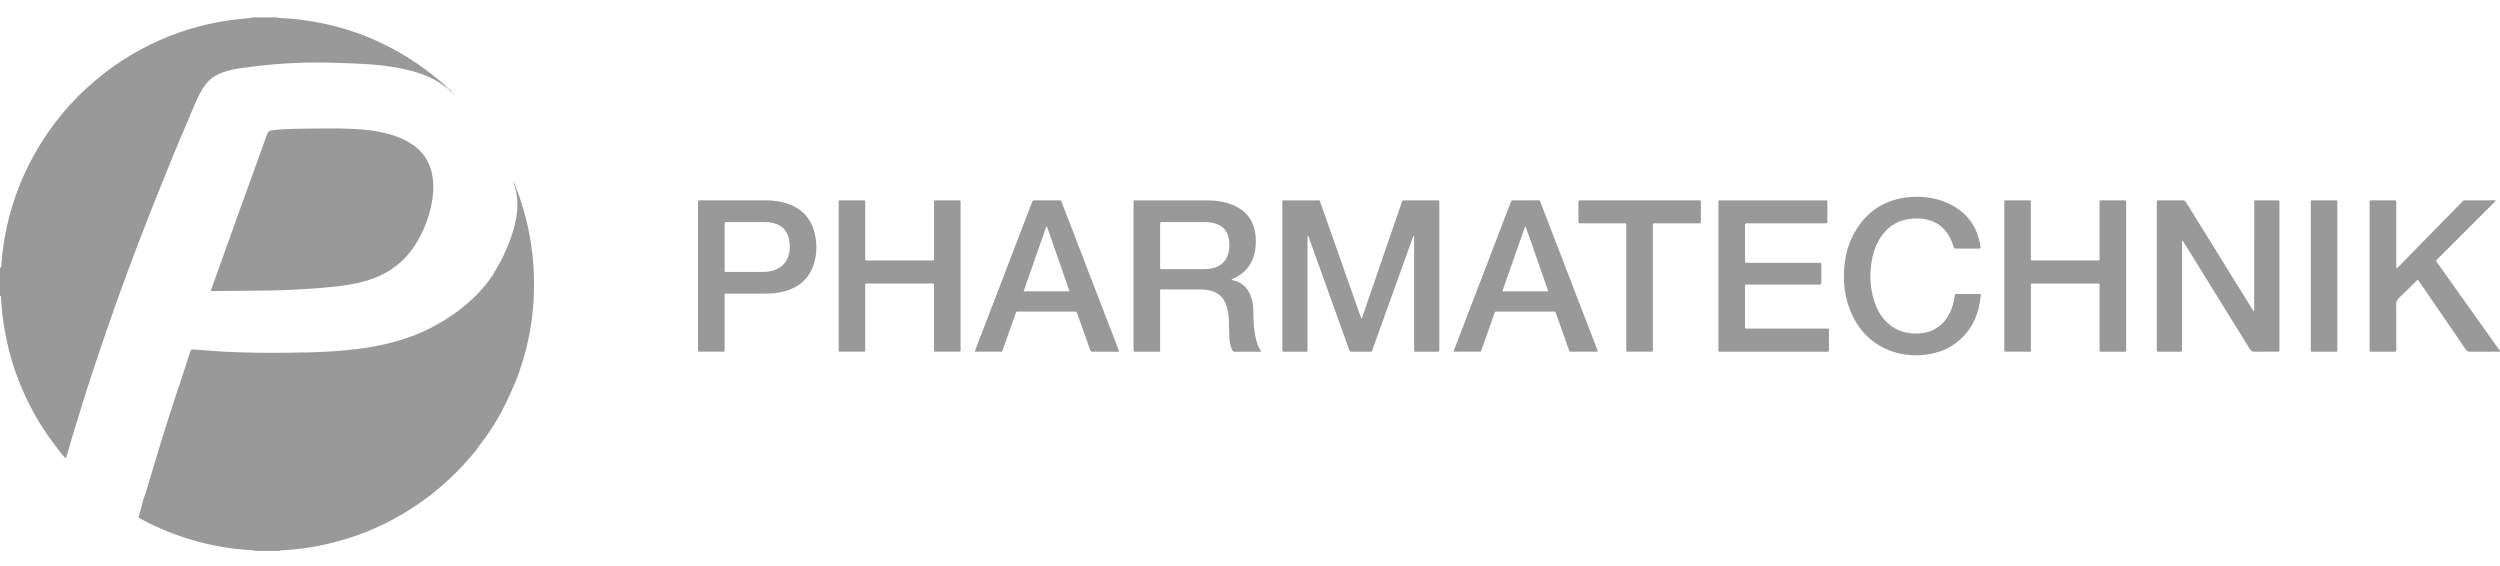 <svg width="128" height="29" viewBox="0 0 128 29" fill="none" xmlns="http://www.w3.org/2000/svg">
<path d="M73.538 10.258C73.001 10.258 72.464 10.258 71.927 10.258C71.805 10.258 71.804 10.259 71.763 10.378C71.606 10.833 71.45 11.289 71.294 11.743C70.786 13.222 70.279 14.701 69.769 16.178C69.754 16.221 69.758 16.279 69.699 16.302C69.674 16.234 69.65 16.17 69.627 16.104C68.959 14.209 68.292 12.313 67.622 10.418C67.555 10.226 67.597 10.26 67.396 10.259C66.879 10.257 66.362 10.257 65.845 10.259C65.629 10.26 65.655 10.226 65.655 10.447C65.655 12.903 65.655 15.358 65.655 17.813C65.655 17.843 65.655 17.873 65.655 17.903C65.659 18.006 65.659 18.008 65.764 18.008C66.097 18.009 66.431 18.009 66.764 18.008C66.97 18.007 66.945 18.035 66.945 17.826C66.945 15.967 66.945 14.108 66.945 12.249C66.945 12.191 66.945 12.131 66.945 12.056C67.006 12.098 67.007 12.147 67.022 12.187C67.604 13.802 68.184 15.419 68.764 17.035C68.87 17.329 68.979 17.622 69.081 17.918C69.105 17.985 69.135 18.011 69.208 18.01C69.521 18.006 69.835 18.007 70.147 18.01C70.214 18.011 70.25 17.989 70.264 17.924C70.269 17.9 70.28 17.878 70.288 17.854C70.965 15.972 71.641 14.09 72.319 12.208C72.337 12.16 72.342 12.103 72.402 12.052V17.805C72.402 17.84 72.405 17.875 72.401 17.91C72.392 17.989 72.428 18.011 72.504 18.01C72.857 18.006 73.21 18.008 73.563 18.008C73.692 18.008 73.692 18.006 73.694 17.878C73.694 17.849 73.694 17.819 73.694 17.789V11.899C73.694 11.403 73.694 10.905 73.694 10.408C73.694 10.235 73.697 10.258 73.538 10.258H73.538Z" fill="#999999"/>
<path d="M116.706 10.443C116.706 10.433 116.706 10.423 116.706 10.413C116.706 10.239 116.718 10.258 116.558 10.258C116.239 10.257 115.922 10.257 115.603 10.258C115.389 10.259 115.417 10.227 115.416 10.449C115.416 12.228 115.416 14.007 115.415 15.786C115.415 15.836 115.429 15.889 115.393 15.949C115.356 15.891 115.327 15.846 115.298 15.8C114.178 13.993 113.057 12.187 111.94 10.379C111.883 10.288 111.824 10.252 111.716 10.255C111.349 10.262 110.981 10.257 110.613 10.258C110.409 10.258 110.428 10.227 110.428 10.437C110.428 12.902 110.428 15.366 110.428 17.831C110.428 17.855 110.431 17.88 110.428 17.905C110.421 17.98 110.447 18.009 110.528 18.008C110.891 18.004 111.254 18.005 111.617 18.008C111.69 18.008 111.731 17.993 111.721 17.91C111.717 17.876 111.721 17.84 111.721 17.806C111.721 16.041 111.721 14.278 111.721 12.514C111.721 12.455 111.721 12.395 111.721 12.324C111.786 12.34 111.793 12.383 111.813 12.415C111.933 12.604 112.049 12.794 112.168 12.984C113.174 14.61 114.182 16.235 115.184 17.863C115.254 17.977 115.328 18.013 115.456 18.01C115.808 18.001 116.162 18.008 116.515 18.006C116.735 18.005 116.707 18.04 116.707 17.821C116.708 15.361 116.707 12.902 116.707 10.442L116.706 10.443Z" fill="#999999"/>
<path d="M64.259 17.119C64.194 16.741 64.168 16.359 64.171 15.976C64.172 15.772 64.157 15.569 64.107 15.37C63.971 14.829 63.66 14.46 63.095 14.338C63.082 14.335 63.063 14.338 63.063 14.302C63.092 14.273 63.142 14.264 63.184 14.245C63.698 14.012 64.04 13.628 64.202 13.086C64.294 12.777 64.315 12.461 64.291 12.142C64.233 11.356 63.85 10.799 63.117 10.494C62.692 10.318 62.245 10.26 61.79 10.26C60.602 10.257 59.413 10.258 58.226 10.26C58.02 10.26 58.037 10.224 58.037 10.452C58.037 12.907 58.037 15.361 58.037 17.817C58.037 17.837 58.037 17.857 58.037 17.877C58.039 18.007 58.039 18.008 58.166 18.008C58.525 18.009 58.883 18.009 59.24 18.008C59.412 18.008 59.398 18.028 59.398 17.847C59.398 16.898 59.398 15.948 59.398 14.999C59.398 14.959 59.399 14.919 59.398 14.88C59.397 14.836 59.419 14.817 59.461 14.818C59.486 14.818 59.511 14.818 59.536 14.818C60.143 14.818 60.749 14.818 61.355 14.818C61.515 14.818 61.673 14.825 61.831 14.85C62.325 14.928 62.657 15.191 62.801 15.677C62.869 15.907 62.906 16.142 62.916 16.381C62.928 16.689 62.932 16.996 62.944 17.304C62.952 17.509 62.997 17.706 63.077 17.896C63.113 17.982 63.163 18.012 63.257 18.01C63.665 18.005 64.072 18.008 64.48 18.007C64.507 18.007 64.538 18.018 64.563 17.996C64.563 17.986 64.566 17.974 64.561 17.967C64.382 17.712 64.311 17.418 64.259 17.119H64.259ZM62.9 12.929C62.793 13.392 62.487 13.648 62.034 13.745C61.903 13.773 61.769 13.78 61.635 13.78C61.307 13.78 60.979 13.78 60.651 13.78C60.274 13.78 59.896 13.78 59.519 13.78C59.399 13.78 59.398 13.778 59.398 13.657C59.398 12.937 59.398 12.217 59.398 11.497C59.398 11.37 59.399 11.369 59.531 11.369C60.246 11.369 60.961 11.367 61.677 11.37C61.86 11.37 62.043 11.392 62.221 11.445C62.58 11.551 62.809 11.78 62.897 12.147C62.959 12.407 62.961 12.668 62.901 12.929H62.9Z" fill="#999999"/>
<path d="M49.183 10.381C49.183 10.26 49.181 10.258 49.06 10.258C48.687 10.258 48.315 10.258 47.942 10.258C47.824 10.258 47.824 10.26 47.822 10.384C47.822 10.409 47.822 10.434 47.822 10.459C47.822 11.368 47.822 12.277 47.822 13.186C47.822 13.35 47.841 13.335 47.668 13.335C47.111 13.335 46.555 13.335 45.998 13.335C45.471 13.335 44.944 13.335 44.417 13.335C44.302 13.335 44.302 13.334 44.3 13.223C44.299 13.193 44.3 13.163 44.3 13.133C44.3 12.224 44.3 11.315 44.3 10.406C44.3 10.248 44.31 10.258 44.157 10.258C43.809 10.258 43.462 10.257 43.114 10.258C42.928 10.258 42.941 10.229 42.941 10.436C42.941 12.771 42.941 15.107 42.941 17.441C42.941 17.581 42.941 17.72 42.941 17.859C42.941 18.028 42.945 18.006 43.084 18.006C43.428 18.006 43.77 18.008 44.113 18.006C44.327 18.005 44.299 18.035 44.3 17.814C44.301 16.761 44.3 15.708 44.3 14.654C44.3 14.518 44.3 14.516 44.405 14.516C45.508 14.515 46.612 14.515 47.715 14.516C47.819 14.516 47.821 14.518 47.821 14.622C47.822 14.916 47.821 15.209 47.821 15.502C47.821 16.292 47.821 17.082 47.821 17.872C47.821 18.006 47.822 18.007 47.946 18.007C48.319 18.008 48.692 18.008 49.065 18.007C49.18 18.007 49.18 18.005 49.182 17.894C49.183 17.864 49.182 17.834 49.182 17.805C49.182 16.582 49.182 15.36 49.182 14.137C49.182 13.496 49.182 12.856 49.182 12.215C49.182 11.574 49.182 10.993 49.182 10.382L49.183 10.381Z" fill="#999999"/>
<path d="M108.858 10.835C108.858 10.681 108.859 10.526 108.858 10.373C108.857 10.26 108.855 10.259 108.743 10.258C108.39 10.258 108.037 10.257 107.684 10.258C107.486 10.26 107.498 10.224 107.498 10.437C107.498 11.347 107.498 12.256 107.498 13.166C107.498 13.355 107.518 13.335 107.333 13.335C106.279 13.335 105.225 13.336 104.171 13.335C103.952 13.335 103.981 13.365 103.981 13.148C103.979 12.228 103.981 11.309 103.98 10.39C103.98 10.26 103.978 10.258 103.85 10.258C103.492 10.258 103.134 10.258 102.776 10.258C102.604 10.258 102.62 10.24 102.62 10.421C102.62 11.658 102.62 12.895 102.62 14.133V17.86C102.62 18.02 102.611 18.007 102.763 18.007C103.116 18.007 103.469 18.008 103.821 18.007C103.98 18.007 103.981 18.036 103.981 17.846C103.981 16.792 103.981 15.738 103.981 14.684C103.981 14.492 103.959 14.516 104.145 14.516C105.209 14.515 106.273 14.516 107.337 14.516C107.357 14.516 107.377 14.518 107.396 14.516C107.472 14.507 107.503 14.534 107.5 14.614C107.494 14.738 107.498 14.863 107.498 14.987C107.498 15.941 107.498 16.895 107.498 17.849C107.498 18.04 107.503 18.007 107.661 18.008C107.999 18.009 108.338 18.009 108.675 18.008C108.882 18.007 108.859 18.036 108.859 17.828C108.859 15.498 108.859 13.166 108.859 10.836L108.858 10.835Z" fill="#999999"/>
<path d="M93.462 16.825C92.15 16.825 90.837 16.825 89.525 16.825C89.485 16.825 89.445 16.825 89.406 16.825C89.362 16.825 89.345 16.801 89.346 16.759C89.347 16.735 89.346 16.71 89.346 16.685C89.346 16.029 89.346 15.373 89.346 14.717C89.346 14.687 89.347 14.657 89.347 14.627C89.347 14.591 89.366 14.573 89.401 14.573C89.441 14.572 89.48 14.571 89.52 14.571C90.122 14.571 90.723 14.571 91.325 14.571C91.927 14.571 92.518 14.571 93.114 14.571C93.251 14.571 93.251 14.57 93.251 14.432C93.251 14.164 93.252 13.896 93.251 13.627C93.251 13.436 93.273 13.456 93.073 13.456C91.88 13.456 90.687 13.456 89.493 13.456C89.329 13.456 89.346 13.46 89.346 13.313C89.346 12.737 89.346 12.16 89.346 11.584C89.346 11.559 89.347 11.534 89.346 11.509C89.344 11.461 89.362 11.434 89.414 11.435C89.449 11.436 89.483 11.435 89.518 11.435C90.095 11.435 90.671 11.435 91.248 11.435C91.974 11.435 92.7 11.435 93.426 11.435C93.561 11.435 93.562 11.434 93.563 11.297C93.563 10.999 93.563 10.701 93.563 10.403C93.563 10.229 93.559 10.262 93.417 10.259C93.412 10.259 93.407 10.259 93.402 10.259C91.652 10.259 89.902 10.259 88.153 10.259C87.97 10.259 87.983 10.236 87.983 10.424C87.983 11.662 87.983 12.899 87.983 14.137C87.983 15.374 87.983 16.602 87.983 17.834C87.983 18.031 87.965 18.008 88.159 18.008C89.929 18.008 91.699 18.008 93.469 18.008C93.494 18.008 93.519 18.005 93.543 18.008C93.624 18.018 93.645 17.981 93.643 17.906C93.64 17.607 93.643 17.31 93.642 17.011C93.641 16.804 93.668 16.825 93.463 16.825H93.462Z" fill="#999999"/>
<path d="M127.929 17.87C127.166 16.796 126.404 15.723 125.64 14.65C125.352 14.246 125.066 13.839 124.775 13.437C124.728 13.372 124.722 13.328 124.788 13.278C124.812 13.26 124.83 13.236 124.851 13.215C125.79 12.277 126.729 11.338 127.667 10.4C127.705 10.362 127.751 10.331 127.782 10.258C127.245 10.258 126.723 10.26 126.202 10.257C126.129 10.257 126.095 10.298 126.054 10.34C125.678 10.723 125.302 11.106 124.927 11.49C124.22 12.211 123.515 12.932 122.809 13.652C122.777 13.684 122.752 13.731 122.689 13.739V13.567C122.689 12.509 122.689 11.45 122.689 10.392C122.689 10.26 122.687 10.258 122.561 10.258C122.188 10.258 121.815 10.258 121.442 10.258C121.328 10.258 121.327 10.26 121.325 10.372C121.325 10.396 121.325 10.421 121.325 10.446V17.827C121.325 17.862 121.327 17.896 121.325 17.931C121.322 17.99 121.348 18.01 121.405 18.008C121.485 18.006 121.564 18.008 121.644 18.008C121.952 18.008 122.26 18.008 122.569 18.008C122.688 18.008 122.688 18.006 122.69 17.883C122.69 17.854 122.69 17.824 122.69 17.794C122.69 17.044 122.692 16.293 122.687 15.542C122.687 15.439 122.719 15.367 122.792 15.296C123.096 15.003 123.394 14.704 123.695 14.407C123.725 14.378 123.749 14.339 123.801 14.325C123.834 14.373 123.865 14.417 123.895 14.462C124.68 15.604 125.466 16.747 126.247 17.892C126.308 17.98 126.371 18.012 126.477 18.01C126.949 18.005 127.421 18.008 127.894 18.006C127.929 18.006 127.971 18.025 128 17.985C127.989 17.938 127.955 17.906 127.93 17.87H127.929Z" fill="#999999"/>
<path d="M40.368 10.444C39.99 10.307 39.596 10.26 39.196 10.258C38.739 10.257 38.282 10.258 37.824 10.258C37.168 10.258 36.512 10.258 35.856 10.258C35.74 10.258 35.74 10.26 35.738 10.37C35.737 10.399 35.738 10.429 35.738 10.459V14.126C35.738 15.368 35.738 16.61 35.738 17.852C35.738 18.019 35.723 18.007 35.887 18.007C36.235 18.007 36.583 18.008 36.931 18.007C37.114 18.007 37.101 18.03 37.101 17.842C37.101 16.968 37.101 16.094 37.101 15.219C37.101 15.179 37.102 15.139 37.101 15.1C37.1 15.048 37.127 15.03 37.175 15.033C37.21 15.034 37.245 15.033 37.28 15.033C37.906 15.033 38.532 15.031 39.158 15.033C39.513 15.034 39.862 15.003 40.204 14.905C40.859 14.719 41.347 14.335 41.604 13.694C41.828 13.137 41.85 12.561 41.72 11.981C41.55 11.226 41.099 10.707 40.367 10.443L40.368 10.444ZM40.41 12.939C40.314 13.455 39.95 13.799 39.414 13.893C39.296 13.913 39.178 13.924 39.058 13.924C38.457 13.923 37.855 13.924 37.254 13.924C37.224 13.924 37.194 13.922 37.165 13.924C37.12 13.925 37.102 13.903 37.102 13.86C37.102 13.825 37.102 13.791 37.102 13.756C37.102 13.388 37.102 13.02 37.102 12.653C37.102 12.266 37.102 11.878 37.102 11.491C37.102 11.37 37.104 11.369 37.227 11.369C37.873 11.369 38.519 11.367 39.165 11.369C39.309 11.369 39.453 11.386 39.593 11.42C40.032 11.527 40.303 11.798 40.395 12.243C40.443 12.474 40.452 12.708 40.41 12.938V12.939Z" fill="#999999"/>
<path d="M101.334 15.052C100.946 15.052 100.559 15.053 100.171 15.051C100.108 15.051 100.087 15.073 100.08 15.135C100.064 15.283 100.035 15.429 99.995 15.573C99.792 16.314 99.278 16.989 98.31 17.069C97.684 17.121 97.117 16.966 96.644 16.535C96.317 16.235 96.106 15.861 95.97 15.444C95.746 14.765 95.712 14.071 95.83 13.37C95.911 12.895 96.069 12.448 96.356 12.054C96.65 11.649 97.036 11.378 97.524 11.255C97.856 11.172 98.192 11.16 98.529 11.216C99.117 11.315 99.554 11.625 99.832 12.155C99.906 12.296 99.964 12.444 100.01 12.596C100.052 12.737 100.028 12.726 100.194 12.727C100.368 12.727 100.542 12.727 100.716 12.727C100.915 12.727 101.114 12.724 101.312 12.728C101.388 12.73 101.411 12.701 101.397 12.632C101.393 12.613 101.393 12.592 101.39 12.573C101.232 11.581 100.699 10.865 99.794 10.434C99.118 10.112 98.399 10.018 97.657 10.102C96.517 10.232 95.642 10.787 95.037 11.761C94.693 12.314 94.506 12.923 94.439 13.569C94.353 14.377 94.433 15.166 94.744 15.922C95.129 16.861 95.769 17.556 96.723 17.936C97.321 18.173 97.945 18.236 98.582 18.161C99.252 18.082 99.852 17.84 100.355 17.387C101.025 16.782 101.339 16.008 101.414 15.123C101.42 15.054 101.383 15.053 101.334 15.053V15.052Z" fill="#999999"/>
<path d="M55.753 13.971C55.295 12.781 54.838 11.591 54.378 10.401C54.312 10.231 54.345 10.259 54.168 10.258C53.785 10.257 53.402 10.258 53.019 10.258C52.843 10.258 52.881 10.249 52.829 10.385C51.869 12.88 50.911 15.377 49.953 17.873C49.937 17.914 49.909 17.952 49.924 18.007C50.335 18.007 50.748 18.008 51.16 18.007C51.32 18.007 51.296 18.036 51.355 17.868C51.569 17.27 51.78 16.671 51.993 16.073C52.04 15.94 52.017 15.955 52.158 15.955C52.684 15.954 53.212 15.955 53.738 15.955C54.156 15.955 54.573 15.955 54.991 15.955C55.119 15.955 55.119 15.956 55.164 16.081C55.213 16.217 55.261 16.352 55.309 16.488C55.477 16.96 55.646 17.431 55.811 17.905C55.838 17.983 55.873 18.017 55.959 18.01C56.067 18.001 56.177 18.008 56.286 18.008H57.303C57.275 17.929 57.256 17.873 57.235 17.818C56.741 16.536 56.247 15.253 55.753 13.971H55.753ZM52.407 14.915C52.797 13.805 53.184 12.705 53.571 11.605C53.583 11.605 53.594 11.604 53.605 11.603C53.988 12.702 54.371 13.8 54.76 14.915H52.407Z" fill="#999999"/>
<path d="M79.681 12.453C79.413 11.759 79.145 11.065 78.878 10.37C78.855 10.309 78.842 10.254 78.751 10.255C78.324 10.26 77.897 10.258 77.469 10.257C77.41 10.257 77.376 10.277 77.359 10.331C77.348 10.364 77.335 10.396 77.323 10.429C76.88 11.582 76.438 12.736 75.995 13.889C75.486 15.213 74.977 16.538 74.47 17.863C74.454 17.906 74.414 17.948 74.445 18.006C74.862 18.006 75.28 18.006 75.697 18.006C75.84 18.006 75.814 18.018 75.861 17.888C76.074 17.29 76.284 16.69 76.498 16.093C76.555 15.935 76.521 15.955 76.695 15.954C77.624 15.954 78.554 15.954 79.483 15.954C79.663 15.954 79.626 15.937 79.685 16.104C79.891 16.684 80.097 17.264 80.304 17.843C80.373 18.036 80.328 18.005 80.542 18.006C80.91 18.008 81.277 18.006 81.645 18.006H81.793C81.81 17.939 81.775 17.892 81.757 17.842C81.065 16.046 80.373 14.249 79.68 12.453L79.681 12.453ZM76.919 14.915C77.31 13.804 77.696 12.706 78.082 11.609C78.092 11.608 78.103 11.606 78.112 11.605C78.253 11.965 78.37 12.334 78.499 12.698C78.628 13.063 78.754 13.429 78.881 13.795C79.01 14.164 79.139 14.532 79.272 14.915H76.919Z" fill="#999999"/>
<path d="M86.957 10.258C86.937 10.258 86.917 10.258 86.897 10.258H81.007C80.983 10.258 80.958 10.258 80.933 10.258C80.818 10.26 80.817 10.26 80.816 10.372C80.815 10.685 80.815 10.998 80.816 11.311C80.816 11.432 80.818 11.434 80.938 11.435C81.267 11.436 81.594 11.435 81.922 11.435C82.32 11.435 82.718 11.435 83.115 11.435C83.281 11.435 83.263 11.421 83.264 11.589C83.264 11.614 83.264 11.639 83.264 11.664V14.72C83.264 15.754 83.264 16.787 83.264 17.821C83.264 18.034 83.237 18.006 83.457 18.006C83.79 18.008 84.123 18.008 84.456 18.006C84.651 18.006 84.628 18.029 84.628 17.829C84.628 15.767 84.628 13.705 84.628 11.643C84.628 11.608 84.628 11.573 84.628 11.538C84.631 11.436 84.632 11.436 84.739 11.434C84.774 11.433 84.809 11.434 84.844 11.434C85.549 11.434 86.255 11.434 86.961 11.434C87.083 11.434 87.085 11.432 87.085 11.312C87.086 11.004 87.086 10.696 87.085 10.388C87.085 10.259 87.084 10.258 86.955 10.257L86.957 10.258Z" fill="#999999"/>
<path d="M119.671 13.85C119.671 12.702 119.671 11.554 119.671 10.406C119.671 10.232 119.661 10.258 119.528 10.258C119.18 10.258 118.832 10.258 118.484 10.258C118.29 10.258 118.312 10.236 118.312 10.436C118.312 12.349 118.312 14.262 118.312 16.175C118.312 16.732 118.312 17.288 118.312 17.845C118.312 18.024 118.296 18.008 118.469 18.008C118.812 18.008 119.155 18.009 119.498 18.008C119.68 18.007 119.671 18.04 119.671 17.83C119.671 16.603 119.671 15.376 119.671 14.148V13.85Z" fill="#999999"/>
<path d="M27.027 11.608C26.878 10.928 26.683 10.263 26.423 9.617C26.389 9.498 26.337 9.384 26.282 9.273C26.273 9.256 26.265 9.239 26.257 9.222C26.263 9.24 26.257 9.263 26.281 9.272C26.294 9.394 26.341 9.507 26.382 9.622C26.541 10.222 26.512 10.821 26.377 11.42C26.232 12.06 25.989 12.664 25.698 13.25C25.555 13.538 25.378 13.806 25.23 14.09C25.214 14.109 25.195 14.126 25.182 14.146C24.721 14.833 24.138 15.4 23.483 15.898C23.238 16.084 22.977 16.246 22.725 16.42C22.698 16.433 22.671 16.443 22.646 16.458C22.294 16.668 21.933 16.859 21.557 17.026C21.213 17.178 20.858 17.303 20.499 17.413C19.285 17.783 18.035 17.929 16.774 18.003C16.145 18.04 15.514 18.049 14.883 18.058C13.711 18.076 12.539 18.061 11.368 18.001C11.175 17.991 10.982 17.974 10.789 17.959C10.492 17.938 10.195 17.917 9.898 17.892C9.822 17.886 9.775 17.908 9.752 17.982C9.734 18.039 9.708 18.093 9.69 18.149C9.579 18.493 9.47 18.837 9.36 19.181C9.31 19.336 9.246 19.487 9.213 19.648C9.099 19.918 9.021 20.2 8.93 20.477C8.713 21.14 8.497 21.804 8.292 22.471C8.008 23.395 7.736 24.322 7.456 25.247C7.405 25.416 7.321 25.577 7.292 25.748C7.249 26.008 7.136 26.248 7.098 26.508C8.188 27.105 9.336 27.552 10.546 27.835C11.228 27.994 11.918 28.107 12.617 28.154C12.751 28.162 12.885 28.172 13.018 28.181C13.039 28.183 13.057 28.186 13.066 28.208H14.319C14.33 28.178 14.357 28.181 14.381 28.18C14.5 28.176 14.618 28.163 14.737 28.155C15.248 28.124 15.755 28.055 16.256 27.958C18.18 27.587 19.945 26.841 21.547 25.712C21.842 25.504 22.137 25.293 22.404 25.047C22.359 25.043 22.32 25.058 22.282 25.075C22.32 25.058 22.36 25.043 22.404 25.047C22.436 25.023 22.468 25.001 22.499 24.976C23.062 24.501 23.584 23.985 24.063 23.425C24.224 23.237 24.39 23.053 24.523 22.842C24.689 22.615 24.862 22.392 25.021 22.16C25.355 21.675 25.647 21.165 25.904 20.636C26.025 20.387 26.132 20.132 26.249 19.881C26.442 19.469 26.596 19.041 26.723 18.604C26.734 18.576 26.747 18.549 26.756 18.521C27.065 17.506 27.254 16.468 27.318 15.409C27.356 14.784 27.351 14.159 27.305 13.533C27.258 12.884 27.166 12.241 27.027 11.605V11.608Z" fill="#999999"/>
<path d="M26.257 9.222C26.257 9.222 26.255 9.217 26.253 9.214C26.254 9.217 26.256 9.22 26.257 9.222Z" fill="#999999"/>
<path d="M26.244 9.167C26.237 9.182 26.236 9.197 26.25 9.208C26.248 9.195 26.246 9.181 26.244 9.167Z" fill="#999999"/>
<path d="M9.091 7.423C9.293 6.948 9.499 6.474 9.696 5.998C9.873 5.571 10.044 5.144 10.264 4.735C10.43 4.424 10.63 4.146 10.924 3.946C11.082 3.839 11.256 3.76 11.438 3.696C11.798 3.57 12.172 3.509 12.548 3.46C13.051 3.394 13.553 3.331 14.059 3.289C14.559 3.248 15.06 3.222 15.562 3.208C16.547 3.18 17.529 3.223 18.512 3.269C19.108 3.297 19.701 3.352 20.289 3.458C20.904 3.568 21.507 3.719 22.073 3.995C22.296 4.104 22.51 4.23 22.711 4.377C22.745 4.402 22.771 4.443 22.821 4.443C22.83 4.474 22.843 4.497 22.878 4.474C22.863 4.509 22.88 4.511 22.909 4.503C22.898 4.534 22.915 4.537 22.94 4.532C22.933 4.559 22.948 4.565 22.971 4.562C22.983 4.628 23.039 4.652 23.09 4.68C23.093 4.697 23.104 4.706 23.12 4.71C23.134 4.733 23.15 4.75 23.18 4.74C23.177 4.762 23.19 4.769 23.209 4.769C23.209 4.789 23.221 4.797 23.239 4.799C23.241 4.817 23.251 4.827 23.269 4.829C23.27 4.848 23.281 4.857 23.299 4.859C23.3 4.877 23.311 4.886 23.329 4.887C23.32 4.877 23.309 4.867 23.299 4.857C23.29 4.848 23.28 4.838 23.272 4.83C23.262 4.82 23.252 4.81 23.242 4.8C23.232 4.79 23.222 4.78 23.212 4.77C23.202 4.76 23.192 4.75 23.182 4.74C23.167 4.72 23.152 4.699 23.122 4.708C23.126 4.684 23.116 4.674 23.091 4.679C23.081 4.61 23.034 4.579 22.973 4.56C22.975 4.538 22.964 4.529 22.943 4.529C22.943 4.509 22.933 4.5 22.913 4.499C22.913 4.48 22.902 4.47 22.883 4.469C22.871 4.443 22.861 4.414 22.825 4.437C22.846 4.374 22.78 4.364 22.752 4.339C20.324 2.218 17.503 1.07 14.281 0.914C14.252 0.913 14.221 0.921 14.199 0.892H12.857C12.857 0.9 12.857 0.909 12.857 0.917C12.423 0.962 11.988 0.997 11.557 1.065C10.209 1.278 8.922 1.683 7.696 2.281C7.003 2.619 6.343 3.014 5.717 3.465C5.444 3.662 5.181 3.874 4.921 4.089C3.619 5.168 2.569 6.455 1.744 7.929C1.036 9.195 0.552 10.544 0.276 11.967C0.171 12.508 0.107 13.055 0.064 13.604C0.062 13.633 0.065 13.666 0.053 13.692C0.039 13.724 0.016 13.709 0 13.686V15.148C0.015 15.148 0.029 15.148 0.044 15.148C0.067 15.434 0.083 15.72 0.113 16.006C0.206 16.909 0.398 17.792 0.663 18.66C0.761 18.981 0.881 19.292 1.003 19.603C1.014 19.63 1.018 19.661 1.045 19.68C1.073 19.676 1.09 19.665 1.098 19.651C1.105 19.641 1.107 19.63 1.108 19.618C1.108 19.63 1.105 19.641 1.098 19.651C1.09 19.665 1.073 19.676 1.045 19.68C1.045 19.732 1.073 19.774 1.092 19.819C1.588 21.002 2.239 22.093 3.042 23.093C3.147 23.224 3.246 23.361 3.372 23.474C3.392 23.428 3.408 23.382 3.409 23.331C3.443 23.291 3.446 23.24 3.46 23.193C3.546 22.912 3.621 22.627 3.706 22.345C4.055 21.184 4.415 20.027 4.797 18.876C5.106 17.944 5.421 17.016 5.748 16.09C5.774 16.016 5.814 15.945 5.817 15.864C5.834 15.823 5.854 15.783 5.869 15.741C6.692 13.424 7.577 11.131 8.505 8.854C8.7 8.377 8.896 7.901 9.091 7.424L9.091 7.423Z" fill="#999999"/>
<path d="M21.294 7.533C20.959 7.266 20.583 7.08 20.18 6.945C19.451 6.701 18.696 6.621 17.935 6.593C17.075 6.563 16.215 6.58 15.355 6.591C14.873 6.598 14.392 6.611 13.912 6.675C13.794 6.691 13.725 6.739 13.68 6.862C12.723 9.492 11.779 12.128 10.836 14.763C10.822 14.804 10.792 14.843 10.808 14.893C10.854 14.914 10.904 14.903 10.953 14.903C11.718 14.895 12.483 14.884 13.249 14.88C13.811 14.877 14.372 14.865 14.933 14.839C15.677 14.803 16.421 14.754 17.162 14.673C17.671 14.617 18.175 14.536 18.67 14.399C19.823 14.081 20.729 13.434 21.344 12.398C21.681 11.829 21.925 11.223 22.068 10.579C22.184 10.056 22.229 9.529 22.137 8.996C22.035 8.405 21.767 7.911 21.294 7.533Z" fill="#999999"/>
</svg>
